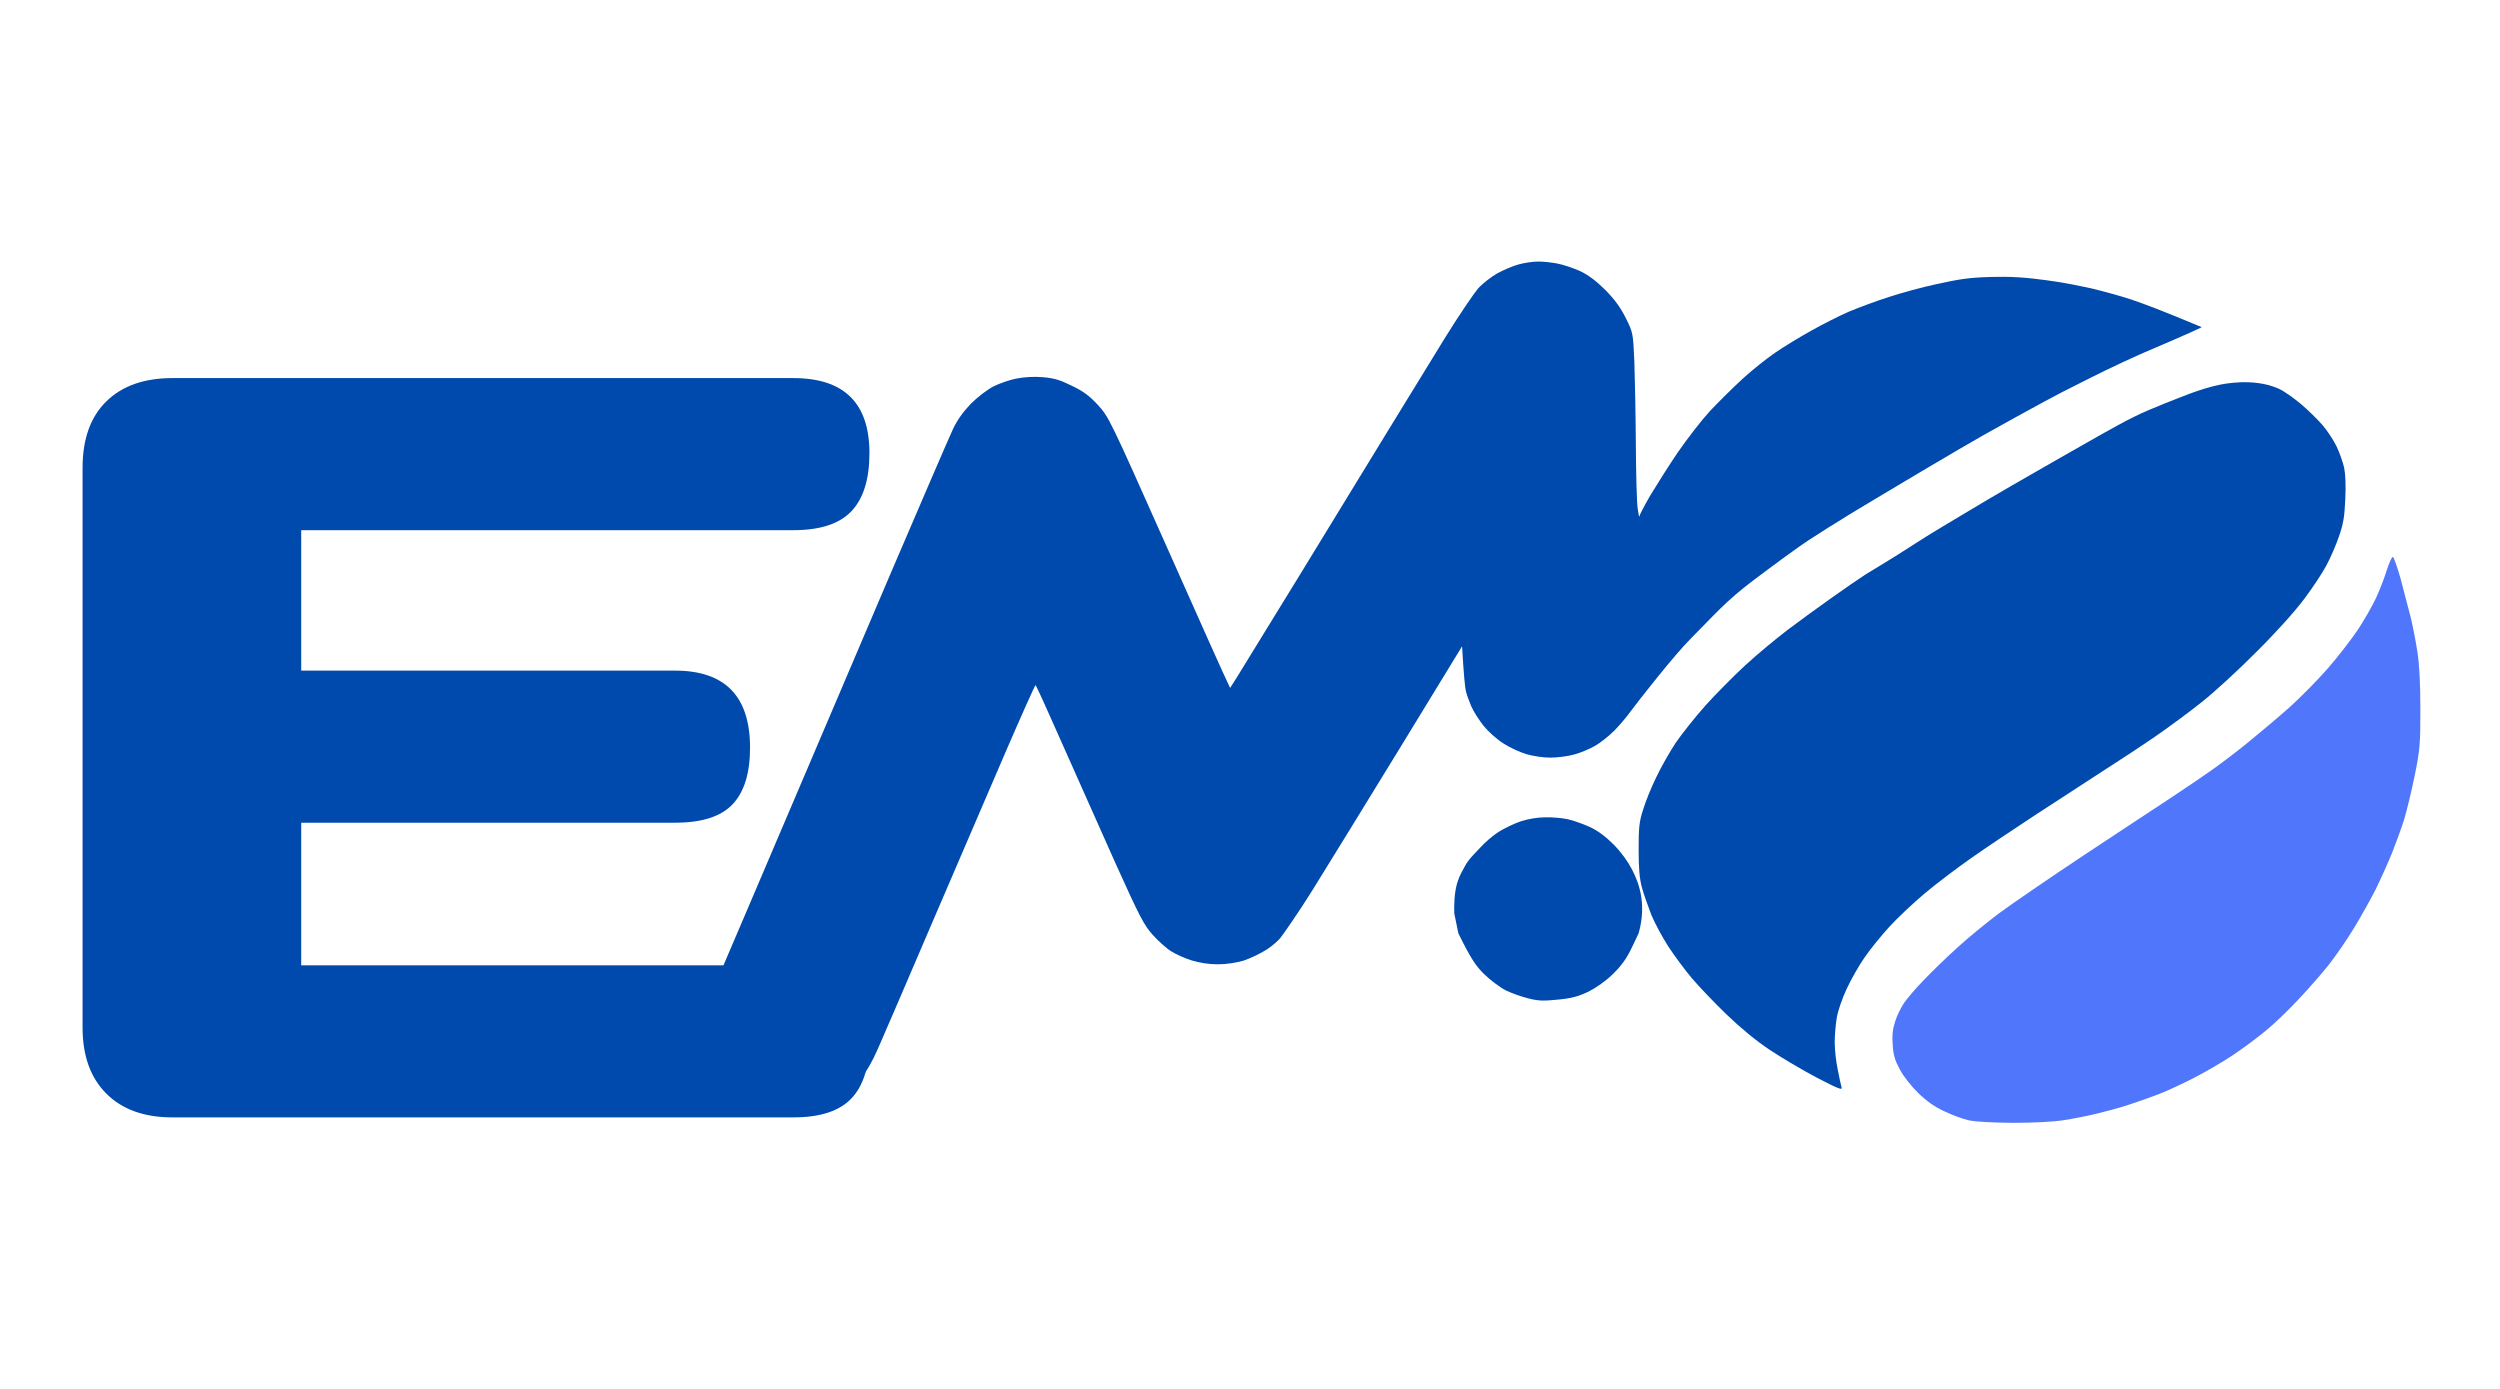 <svg xmlns="http://www.w3.org/2000/svg" xmlns:xlink="http://www.w3.org/1999/xlink" width="900" zoomAndPan="magnify" viewBox="0 0 675 375" height="500" preserveAspectRatio="xMidYMid meet" version="1.0"><defs><g/></defs><path fill="#5076fb" d="M 646.066 150.367 C 646.32 150.367 647.273 153.125 648.227 156.488 C 649.129 159.898 650.332 164.465 650.887 166.676 C 651.438 168.883 652.242 173.047 652.691 175.957 C 653.242 179.52 653.496 184.539 653.496 191.516 C 653.496 201.051 653.395 202.355 651.938 209.578 C 651.035 213.844 649.781 219.164 649.078 221.371 C 648.375 223.582 646.922 227.594 645.867 230.254 C 644.762 232.965 642.758 237.43 641.402 240.191 C 639.996 242.949 637.387 247.617 635.578 250.578 C 633.773 253.59 630.762 257.906 628.957 260.262 C 627.098 262.621 623.387 266.887 620.625 269.797 C 617.918 272.707 613.953 276.523 611.844 278.227 C 609.738 279.984 605.773 282.945 603.012 284.801 C 600.254 286.66 595.484 289.418 592.473 290.973 C 589.465 292.531 585.148 294.539 582.938 295.391 C 580.73 296.242 576.918 297.598 574.41 298.402 C 571.898 299.203 567.984 300.258 565.625 300.809 C 563.27 301.363 559.453 302.113 557.098 302.465 C 554.586 302.867 549.066 303.168 543.547 303.168 C 537.926 303.117 533.16 302.867 531.504 302.465 C 529.996 302.113 527.035 301.062 524.98 300.059 C 522.422 298.902 520.164 297.297 517.953 295.141 C 516.098 293.332 513.941 290.625 512.984 288.816 C 511.633 286.309 511.18 284.852 511.027 282.094 C 510.828 279.582 511.027 277.828 511.68 275.82 C 512.133 274.312 513.238 272.055 514.09 270.801 C 514.941 269.547 517.352 266.738 519.461 264.578 C 521.516 262.422 525.582 258.457 528.492 255.848 C 531.402 253.188 536.473 249.023 539.781 246.562 C 543.094 244.105 553.484 236.98 562.867 230.758 C 572.25 224.535 582.891 217.559 586.453 215.199 C 590.016 212.84 594.883 209.531 597.242 207.875 C 599.602 206.219 604.016 202.855 607.027 200.398 C 610.039 197.938 615.004 193.773 618.016 191.113 C 621.027 188.402 625.746 183.637 628.504 180.473 C 631.266 177.312 634.926 172.547 636.684 169.938 C 638.391 167.328 640.598 163.461 641.551 161.406 C 642.504 159.348 643.809 155.984 644.41 153.98 C 645.062 152.02 645.766 150.367 646.066 150.367 Z M 646.066 150.367 " fill-opacity="1" fill-rule="evenodd"/><path fill="#004aad" d="M 440.473 191.816 C 439.07 193.723 437.262 195.832 435.906 197.234 C 434.504 198.641 432.145 200.547 430.637 201.398 C 429.133 202.254 426.523 203.355 424.867 203.758 C 423.211 204.211 420.402 204.562 418.594 204.562 C 416.738 204.562 413.926 204.16 412.07 203.609 C 410.266 203.055 407.453 201.75 405.797 200.648 C 404.141 199.594 401.785 197.484 400.578 195.98 C 399.375 194.477 397.871 192.117 397.266 190.762 C 396.664 189.355 395.961 187.449 395.762 186.496 C 395.562 185.543 395.211 182.43 394.758 174.504 L 378.449 201.199 C 369.465 215.852 358.676 233.418 354.461 240.191 C 350.246 246.965 346.031 252.887 345.582 253.387 C 345.129 253.941 343.723 255.246 342.066 256.348 C 340.41 257.402 337.602 258.758 335.793 259.359 C 333.738 259.961 331.129 260.363 328.77 260.363 C 326.359 260.363 323.852 259.961 321.742 259.309 C 319.938 258.758 317.477 257.652 316.223 256.852 C 314.969 256.098 312.762 254.09 311.254 252.434 C 308.898 249.824 307.742 247.617 301.219 233.164 C 297.203 224.184 290.73 209.68 286.867 200.949 C 283.004 192.168 279.742 184.992 279.59 184.992 C 279.441 184.992 275.777 193.172 271.461 203.156 C 267.145 213.191 258.164 234.02 251.539 249.473 C 244.914 264.93 238.441 280.035 237.086 283.047 C 235.48 286.727 233.926 289.402 232.422 291.074 C 231.164 292.43 229.008 294.285 227.652 295.141 C 226.25 296.043 223.84 297.246 222.234 297.848 C 220.074 298.652 218.27 298.902 214.855 298.902 C 211.594 298.902 209.488 298.602 207.18 297.848 C 205.473 297.246 202.863 295.992 201.359 294.938 C 199.852 293.934 197.844 292.23 196.941 291.125 C 195.988 290.02 194.934 288.668 193.93 286.609 C 192.125 282.895 189.414 277.477 191.523 269.547 L 201.609 245.961 C 207.18 232.965 214.809 215.051 218.621 206.066 C 222.434 197.086 232.32 173.949 240.551 154.633 C 248.828 135.312 256.355 117.848 257.309 115.84 C 258.465 113.383 260.02 111.223 262.129 109.016 C 263.984 107.16 266.543 105.203 268.301 104.297 C 269.957 103.496 272.766 102.492 274.574 102.191 C 276.582 101.789 279.289 101.641 281.598 101.84 C 284.559 102.09 286.266 102.594 289.375 104.148 C 292.438 105.602 294.145 106.859 296.402 109.316 C 299.363 112.527 299.613 113.031 314.918 147.406 C 323.449 166.574 330.777 183.035 332.133 185.742 L 333.887 182.984 C 334.84 181.477 342.418 169.133 350.699 155.633 C 358.98 142.086 369.816 124.371 374.785 116.242 C 379.754 108.113 386.777 96.672 390.344 90.898 C 393.957 85.078 397.918 79.258 399.074 77.902 C 400.277 76.547 402.637 74.742 404.293 73.789 C 405.949 72.887 408.559 71.781 410.062 71.379 C 411.57 70.977 413.828 70.625 415.082 70.625 C 416.336 70.578 418.695 70.828 420.352 71.129 C 422.008 71.43 424.816 72.383 426.625 73.188 C 428.832 74.238 431.039 75.895 433.449 78.305 C 436.008 80.914 437.512 82.973 438.969 85.883 C 440.926 89.848 440.926 89.898 441.277 97.676 C 441.426 101.941 441.629 111.977 441.68 120.004 C 441.727 127.984 441.93 135.812 442.18 137.316 C 442.379 138.824 442.582 139.777 442.633 139.426 C 442.633 139.125 443.938 136.617 445.492 133.906 C 447.098 131.246 450.41 125.977 452.918 122.266 C 455.43 118.602 459.391 113.48 461.699 110.973 C 464.008 108.516 467.973 104.602 470.48 102.293 C 472.992 99.984 476.957 96.82 479.312 95.215 C 481.672 93.609 486.09 90.898 489.102 89.246 C 492.109 87.539 496.625 85.281 499.137 84.176 C 501.645 83.121 506.461 81.316 509.926 80.211 C 513.387 79.059 519.16 77.5 522.723 76.75 C 528.645 75.496 531.352 74.742 540.887 74.742 C 546.758 74.742 552.328 75.645 554.836 75.996 C 557.348 76.348 561.711 77.199 564.625 77.852 C 567.535 78.555 572.402 79.859 575.414 80.863 C 578.422 81.867 583.992 83.926 594.48 88.34 L 591.469 89.746 C 589.812 90.5 585.199 92.508 581.184 94.211 C 577.168 95.867 569.641 99.383 564.371 102.039 C 559.102 104.648 553.582 107.512 552.078 108.363 C 550.57 109.215 547.16 111.074 544.551 112.477 C 541.941 113.934 537.875 116.191 535.52 117.496 C 533.16 118.801 525.832 123.117 519.207 127.031 C 512.586 130.945 503.902 136.164 499.891 138.574 C 495.875 141.031 490.605 144.344 488.098 146 C 485.586 147.656 479.062 152.422 473.543 156.59 C 465.914 162.309 462.652 166.273 456.582 172.344 C 452.117 176.762 441.727 190.059 440.473 191.816 Z M 615.156 104.902 C 616.66 105.555 619.371 107.512 621.227 109.066 C 623.137 110.672 625.746 113.23 627.051 114.738 C 628.355 116.242 630.059 118.852 630.863 120.508 C 631.664 122.164 632.57 124.773 632.922 126.277 C 633.273 127.984 633.422 131.246 633.223 134.809 C 633.02 139.477 632.719 141.434 631.516 144.844 C 630.711 147.203 629.207 150.668 628.152 152.625 C 627.148 154.531 624.488 158.594 622.18 161.656 C 619.773 164.918 614.504 170.789 609.285 175.957 C 604.469 180.824 597.793 186.949 594.48 189.559 C 591.168 192.219 585.5 196.383 581.938 198.84 C 578.371 201.301 571.898 205.566 567.633 208.273 C 563.367 211.035 555.238 216.305 549.57 220.02 C 543.898 223.73 536.121 228.949 532.254 231.66 C 528.391 234.371 522.723 238.637 519.711 241.195 C 516.699 243.703 512.383 247.77 510.176 250.176 C 507.969 252.586 504.906 256.348 503.402 258.559 C 501.895 260.715 499.738 264.527 498.582 267.039 C 497.379 269.598 496.227 272.961 495.926 274.816 C 495.625 276.621 495.371 279.582 495.371 281.441 C 495.371 283.348 495.723 286.609 496.176 288.715 C 496.578 290.875 497.078 293.082 497.23 293.633 C 497.48 294.438 496.176 293.887 490.555 290.977 C 486.742 288.969 480.969 285.555 477.809 283.449 C 474.094 280.988 469.93 277.527 466.066 273.812 C 462.805 270.652 458.59 266.234 456.73 264.027 C 454.875 261.82 452.016 257.957 450.41 255.496 C 448.805 252.988 446.746 249.172 445.844 246.965 C 444.988 244.758 443.836 241.496 443.332 239.688 C 442.68 237.281 442.43 234.57 442.43 229.402 C 442.43 223.43 442.582 221.824 443.637 218.613 C 444.238 216.555 445.844 212.59 447.199 209.832 C 448.504 207.07 450.91 202.855 452.516 200.445 C 454.172 198.039 457.734 193.57 460.496 190.461 C 463.258 187.398 468.125 182.48 471.285 179.57 C 474.445 176.66 479.664 172.344 482.828 169.938 C 485.988 167.578 491.309 163.664 494.621 161.355 C 497.93 158.996 501.996 156.188 503.652 155.133 C 505.309 154.078 511.129 150.668 516.098 147.406 C 521.316 143.992 527.789 140.23 532.707 137.27 C 537.777 134.207 547.762 128.438 555.09 124.27 C 562.363 120.156 571.297 114.938 576.016 112.629 C 580.68 110.27 589.012 107.16 591.469 106.207 C 593.93 105.301 596.941 104.348 599.25 103.898 C 600.051 103.746 608.281 101.891 615.156 104.902 Z M 417.238 220.672 C 419.098 220.621 421.805 220.871 423.211 221.172 C 424.668 221.473 427.324 222.426 429.133 223.23 C 431.391 224.281 433.398 225.738 435.707 228.047 C 437.863 230.254 439.57 232.664 440.723 234.922 C 442.531 238.434 444.641 244.156 442.43 251.984 L 440.523 255.996 C 439.117 258.91 437.715 260.816 435.457 263.023 C 433.547 264.879 430.988 266.688 428.883 267.742 C 426.121 269.047 424.367 269.547 420.602 269.898 C 416.688 270.301 415.281 270.25 412.574 269.547 C 410.766 269.094 408.055 268.141 406.551 267.391 C 405.047 266.637 402.438 264.68 400.73 263.023 C 398.57 260.914 397.117 258.859 393.754 251.984 L 392.652 246.613 C 392.449 238.586 394.156 236.477 395.609 233.719 C 396.715 231.711 398.422 230.254 399.625 228.898 C 400.879 227.496 403.09 225.586 404.594 224.633 C 406.098 223.68 408.758 222.375 410.566 221.773 C 412.523 221.121 415.184 220.672 417.188 220.672 Z M 417.238 220.672 " fill-opacity="1" fill-rule="evenodd"/><g fill="#004aad" fill-opacity="1"><g transform="translate(1.483, 301.693)"><g><path d="M 45.062 0 C 37.457 0 31.516 -2.133 27.234 -6.406 C 22.953 -10.688 20.812 -16.629 20.812 -24.234 L 20.812 -175.375 C 20.812 -183.164 22.953 -189.148 27.234 -193.328 C 31.516 -197.516 37.457 -199.609 45.062 -199.609 L 212.734 -199.609 C 226.422 -199.609 233.266 -192.859 233.266 -179.359 C 233.266 -172.328 231.645 -167.098 228.406 -163.672 C 225.176 -160.254 219.953 -158.547 212.734 -158.547 L 79.844 -158.547 L 79.844 -120.625 L 180.797 -120.625 C 194.285 -120.625 201.031 -113.688 201.031 -99.812 C 201.031 -92.969 199.461 -87.879 196.328 -84.547 C 193.191 -81.223 188.016 -79.562 180.797 -79.562 L 79.844 -79.562 L 79.844 -41.062 L 212.734 -41.062 C 226.422 -41.062 233.266 -34.312 233.266 -20.812 C 233.266 -13.781 231.645 -8.551 228.406 -5.125 C 225.176 -1.707 219.953 0 212.734 0 Z M 45.062 0 "/></g></g></g></svg>